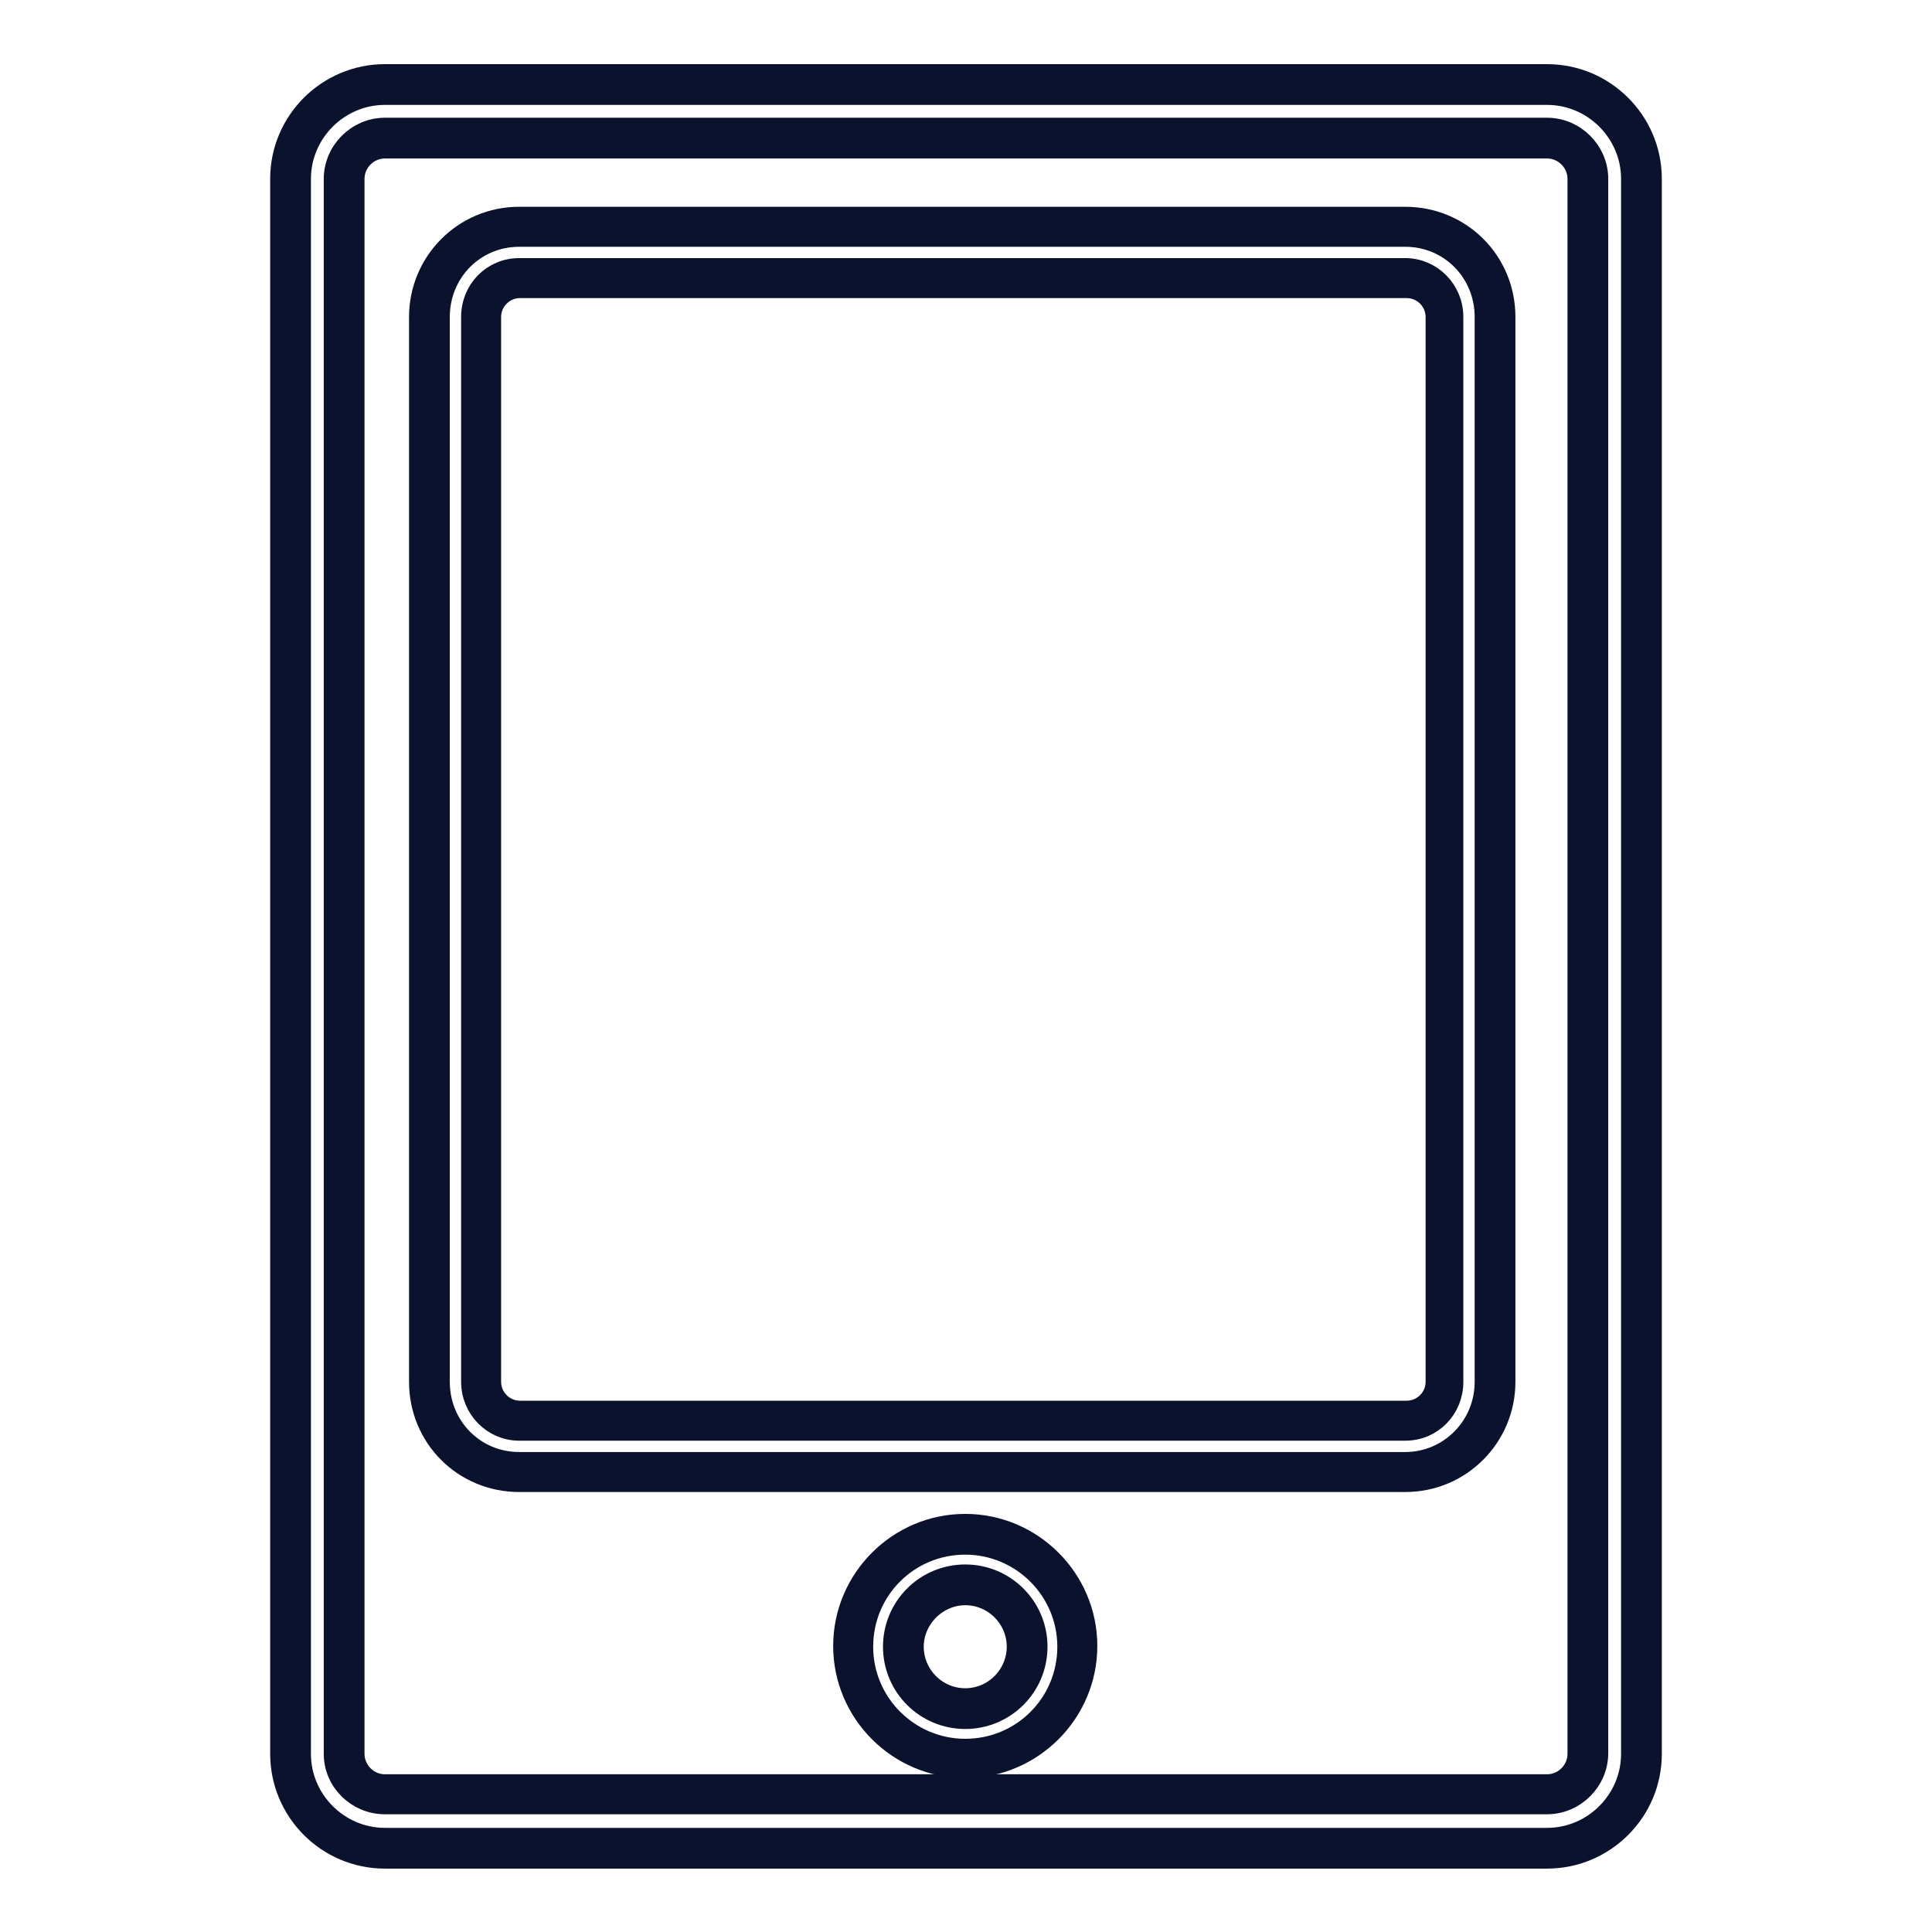 <?xml version="1.0" encoding="utf-8"?>
<!-- Svg Vector Icons : http://www.onlinewebfonts.com/icon -->
<!DOCTYPE svg PUBLIC "-//W3C//DTD SVG 1.1//EN" "http://www.w3.org/Graphics/SVG/1.1/DTD/svg11.dtd">
<svg version="1.1" xmlns="http://www.w3.org/2000/svg" xmlns:xlink="http://www.w3.org/1999/xlink" x="0px" y="0px" viewBox="0 0 256 256" enable-background="new 0 0 256 256" xml:space="preserve">
<g> <path stroke-width="3" fill-opacity="0" stroke="#e5882b"  d="M51,244.8c-6.9,0-12.5-5.6-12.5-12.5V23.7c0-6.9,5.6-12.5,12.5-12.5h154c6.9,0,12.5,5.6,12.5,12.5v208.7 c0,6.9-5.6,12.5-12.5,12.5H51z M51,18.3c-3,0-5.4,2.4-5.4,5.4v208.7c0,3,2.4,5.4,5.4,5.4h154c3,0,5.4-2.4,5.4-5.4V23.7 c0-3-2.4-5.4-5.4-5.4H51z"/> <path stroke-width="3" fill-opacity="0" stroke="#0a122e"  d="M205,12.4c6.2,0,11.3,5.1,11.3,11.3v208.7c0,6.2-5.1,11.3-11.3,11.3H51c-6.2,0-11.3-5.1-11.3-11.3V23.7 c0-6.2,5.1-11.3,11.3-11.3H205 M51,238.9h154c3.6,0,6.6-3,6.6-6.6V23.7c0-3.6-3-6.6-6.6-6.6H51c-3.6,0-6.6,3-6.6,6.6v208.7 C44.4,236,47.4,238.9,51,238.9 M205,10H51c-7.5,0-13.7,6.1-13.7,13.7v208.7c0,7.5,6.1,13.7,13.7,13.7h154c7.5,0,13.7-6.1,13.7-13.7 V23.7C218.7,16.1,212.5,10,205,10z M51,236.6c-2.3,0-4.2-1.9-4.2-4.2V23.7c0-2.3,1.9-4.2,4.2-4.2h154c2.3,0,4.2,1.9,4.2,4.2v208.7 c0,2.3-1.9,4.2-4.2,4.2H51z"/> <path stroke-width="3" fill-opacity="0" stroke="#efc932"  d="M198.4,183.1c0,6.6-5.4,12-12,12H68.9c-6.6,0-12-5.4-12-12V42c0-6.6,5.4-12,12-12h117.5c6.6,0,12,5.4,12,12 V183.1z M191.5,42c0-2.8-2.3-5.1-5.1-5.1H68.9c-2.8,0-5.1,2.3-5.1,5.1v141.1c0,2.8,2.3,5.1,5.1,5.1h117.5c2.8,0,5.1-2.3,5.1-5.1V42 z"/> <path stroke-width="3" fill-opacity="0" stroke="#0a122e"  d="M186.2,31.2c6,0,10.7,4.8,10.7,10.8v141.1c0,6-4.8,10.8-10.7,10.8H68.8c-6,0-10.7-4.8-10.7-10.8V42 c0-6,4.7-10.8,10.7-10.8h117.5 M68.7,189.4h117.5c3.5,0,6.2-2.8,6.2-6.3V42c0-3.5-2.8-6.3-6.2-6.3H68.8c-3.5,0-6.2,2.8-6.2,6.3 v141.1c0,3.5,2.8,6.3,6.2,6.3 M186.2,28.9H68.8c-7.3,0-13.1,5.9-13.1,13.1v141.1c0,7.3,5.8,13.1,13.1,13.1h117.4 c7.3,0,13.1-5.9,13.1-13.1V42C199.3,34.7,193.5,28.9,186.2,28.9z M190.4,183.1c0,2.2-1.8,4-4,4H68.9c-2.2,0-4-1.8-4-4V42 c0-2.2,1.8-4,4-4h117.5c2.2,0,4,1.8,4,4V183.1z"/> <path stroke-width="3" fill-opacity="0" stroke="#67c4d0"  d="M127.9,233c-8.2,0-14.9-6.7-14.9-14.9s6.7-14.9,14.9-14.9c8.2,0,14.9,6.7,14.9,14.9S136.1,233,127.9,233z  M127.9,210c-4.5,0-8.2,3.7-8.2,8.2c0,4.5,3.7,8.2,8.2,8.2c4.5,0,8.2-3.7,8.2-8.2C136.1,213.6,132.4,210,127.9,210z"/> <path stroke-width="3" fill-opacity="0" stroke="#0a122e"  d="M127.9,204.5c7.5,0,13.7,6.1,13.7,13.7s-6.1,13.7-13.7,13.7c-7.5,0-13.7-6.1-13.7-13.7 S120.3,204.5,127.9,204.5 M127.9,227.6c5.2,0,9.4-4.2,9.4-9.4c0-5.2-4.2-9.4-9.4-9.4s-9.4,4.2-9.4,9.4 C118.5,223.4,122.7,227.6,127.9,227.6 M127.9,202.1c-8.8,0-16,7.2-16,16s7.2,16,16,16s16-7.2,16-16S136.7,202.1,127.9,202.1z  M127.9,225.2c-3.9,0-7-3.2-7-7s3.2-7,7-7c3.9,0,7,3.2,7,7S131.8,225.2,127.9,225.2z"/></g>
</svg>